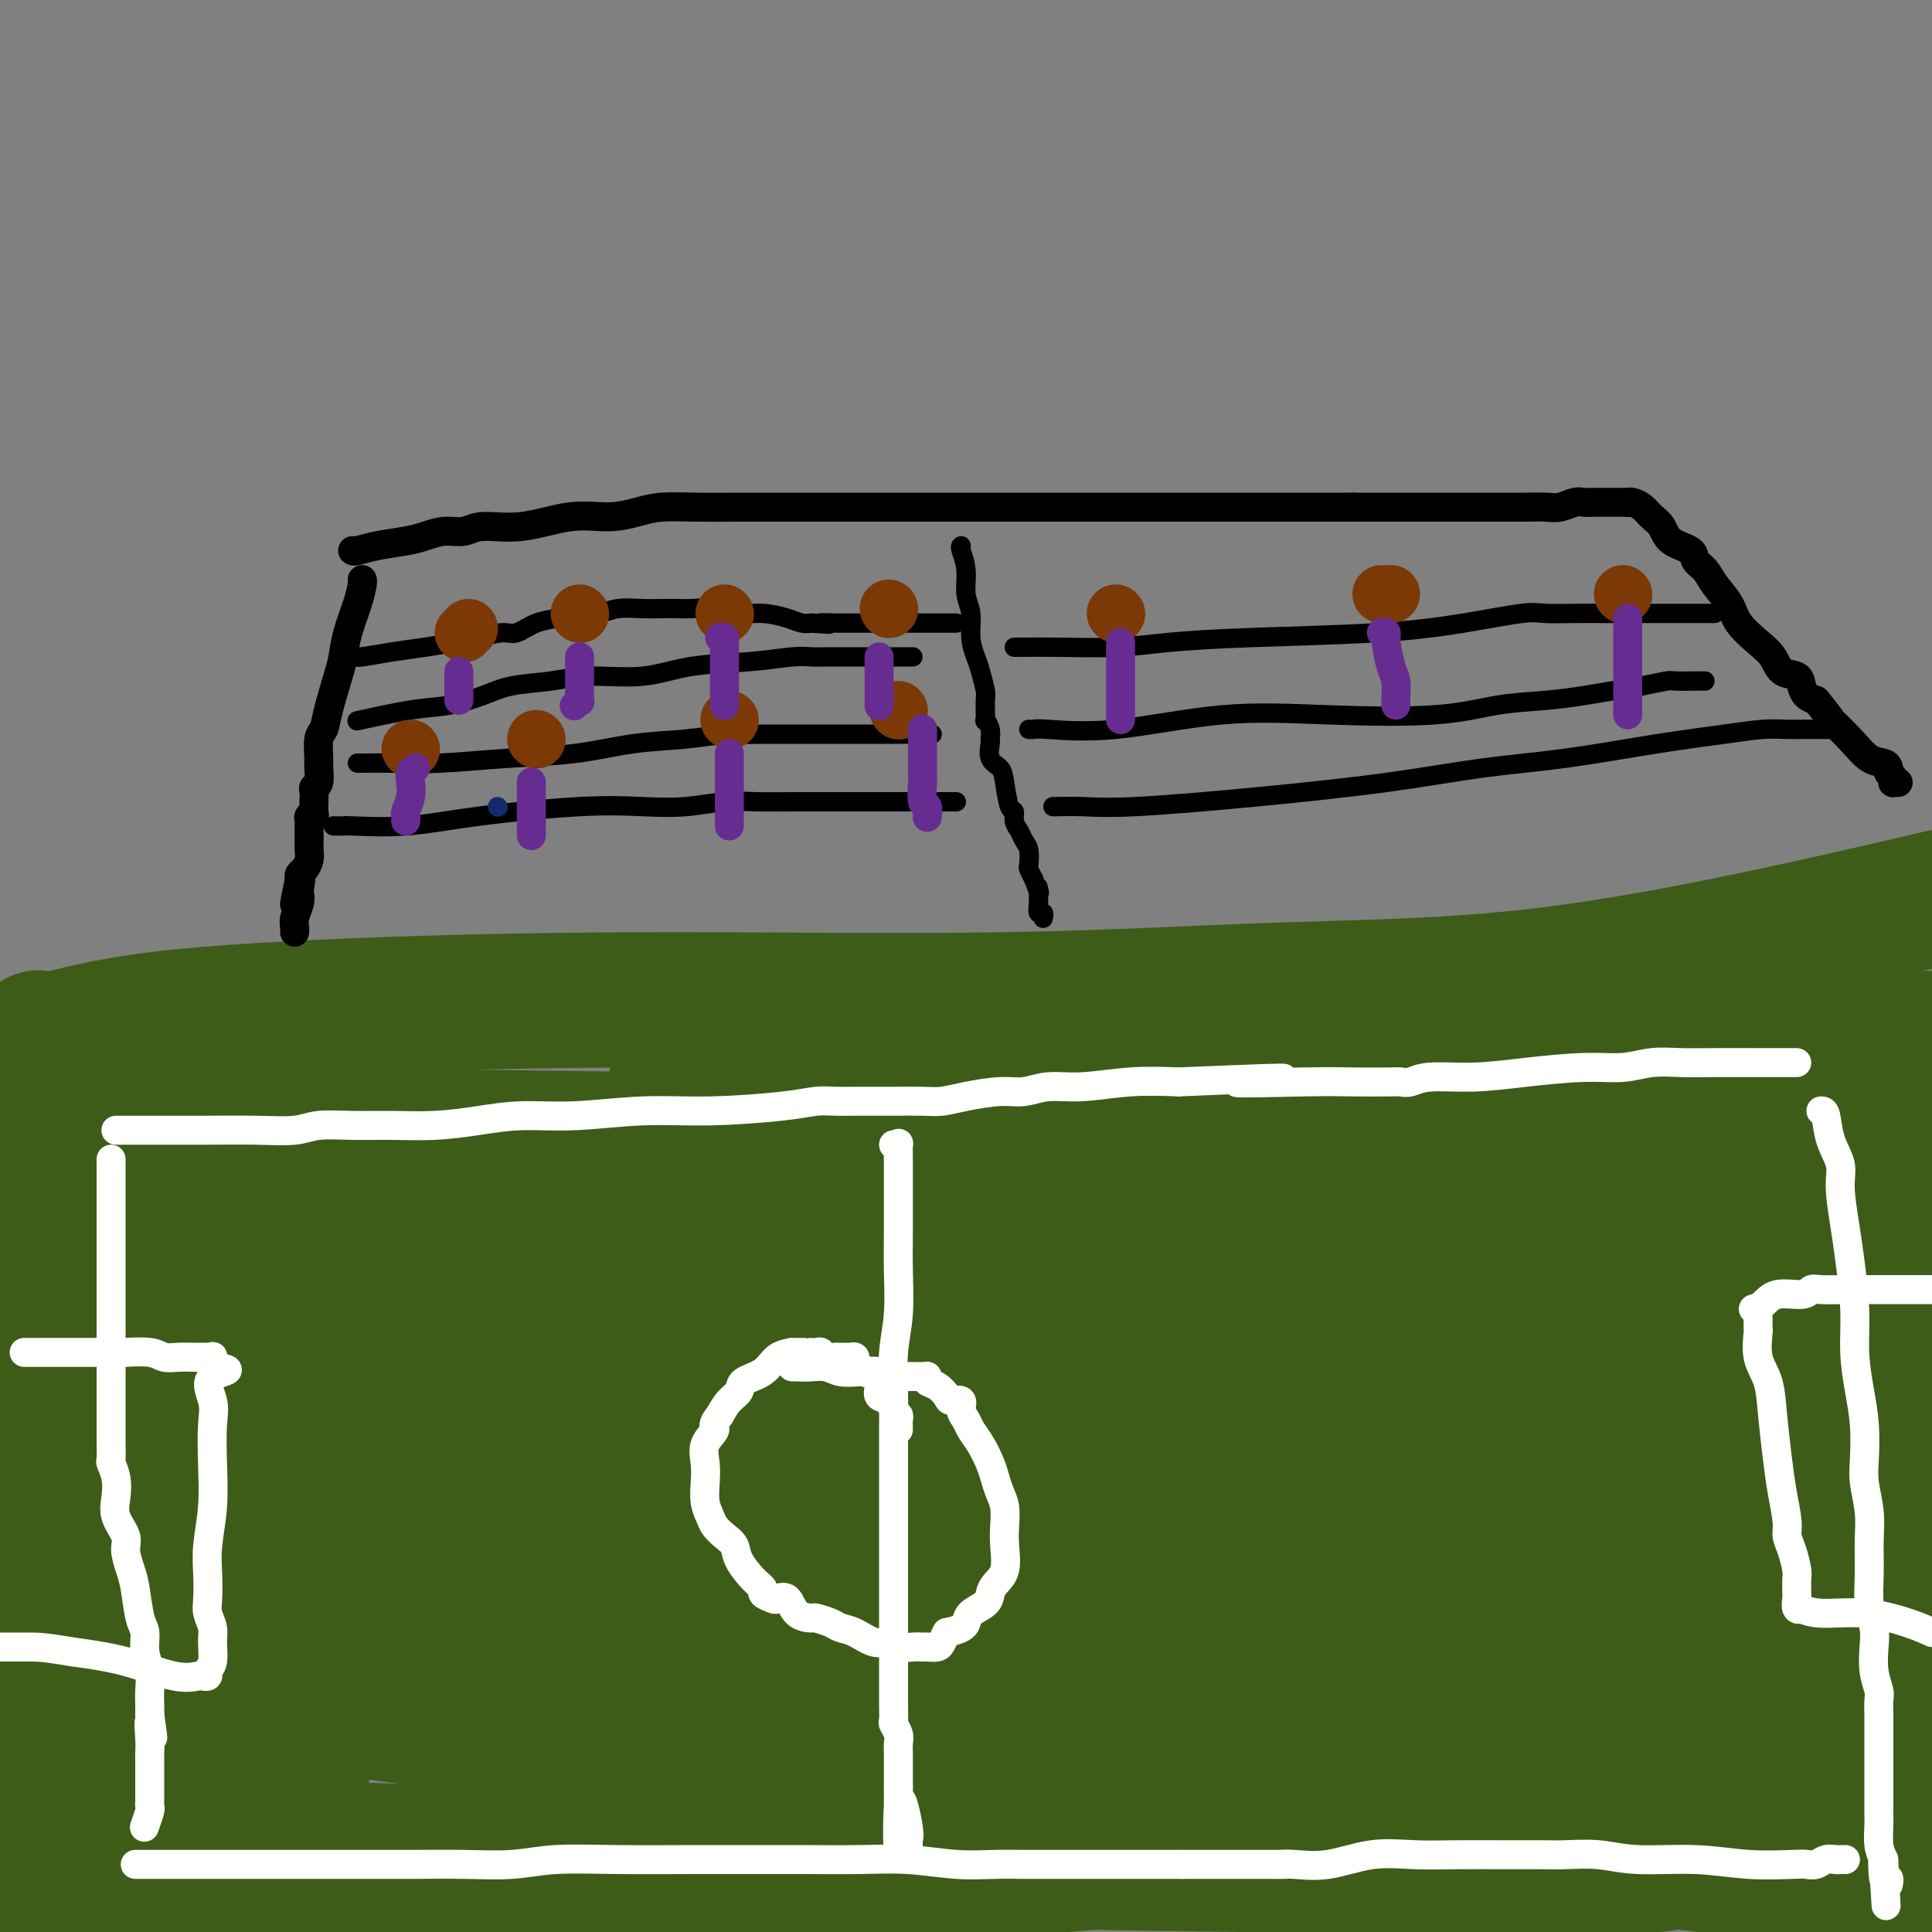 <svg viewBox='0 0 400 400' version='1.1' xmlns='http://www.w3.org/2000/svg' xmlns:xlink='http://www.w3.org/1999/xlink'><rect x="0" y="0" width="400" height="400" fill="#808080" stroke="none"/><g fill='none' stroke='#3D5C18' stroke-width='20' stroke-linecap='round' stroke-linejoin='round'><path d='M20,259c1.004,-0.111 2.009,-0.222 2,0c-0.009,0.222 -1.031,0.777 3,0c4.031,-0.777 13.116,-2.888 24,-4c10.884,-1.112 23.565,-1.227 38,-2c14.435,-0.773 30.622,-2.205 47,-3c16.378,-0.795 32.948,-0.951 46,-1c13.052,-0.049 22.587,0.011 33,0c10.413,-0.011 21.703,-0.093 35,0c13.297,0.093 28.602,0.359 42,0c13.398,-0.359 24.890,-1.344 37,-2c12.110,-0.656 24.837,-0.984 36,-1c11.163,-0.016 20.761,0.281 31,0c10.239,-0.281 21.120,-1.141 32,-2'/><path d='M368,231c0.000,0.000 0.000,0.000 0,0c0.000,0.000 0.000,0.000 0,0'/><path d='M9,261c-0.414,0.015 -0.829,0.029 -1,0c-0.171,-0.029 -0.100,-0.102 0,1c0.100,1.102 0.228,3.380 0,6c-0.228,2.620 -0.810,5.583 -1,9c-0.190,3.417 0.014,7.286 0,11c-0.014,3.714 -0.246,7.271 0,11c0.246,3.729 0.971,7.630 2,11c1.029,3.370 2.361,6.210 3,9c0.639,2.790 0.586,5.529 1,8c0.414,2.471 1.295,4.673 2,7c0.705,2.327 1.232,4.778 2,7c0.768,2.222 1.775,4.214 2,6c0.225,1.786 -0.332,3.366 0,5c0.332,1.634 1.553,3.321 2,5c0.447,1.679 0.120,3.350 0,5c-0.120,1.650 -0.032,3.280 0,5c0.032,1.720 0.008,3.530 0,5c-0.008,1.470 -0.002,2.601 0,4c0.002,1.399 -0.002,3.065 0,5c0.002,1.935 0.011,4.137 0,6c-0.011,1.863 -0.041,3.386 0,5c0.041,1.614 0.155,3.318 0,5c-0.155,1.682 -0.577,3.341 -1,5'/></g>
<g fill='none' stroke='#3D5C18' stroke-width='28' stroke-linecap='round' stroke-linejoin='round'><path d='M30,263c-0.559,0.153 -1.118,0.307 -2,1c-0.882,0.693 -2.086,1.927 -3,3c-0.914,1.073 -1.537,1.987 -3,3c-1.463,1.013 -3.765,2.126 -5,3c-1.235,0.874 -1.405,1.511 -2,2c-0.595,0.489 -1.617,0.831 -2,1c-0.383,0.169 -0.127,0.166 0,0c0.127,-0.166 0.125,-0.496 0,0c-0.125,0.496 -0.373,1.819 -1,3c-0.627,1.181 -1.632,2.222 -2,4c-0.368,1.778 -0.099,4.293 0,7c0.099,2.707 0.026,5.605 0,9c-0.026,3.395 -0.007,7.285 0,11c0.007,3.715 0.002,7.254 0,10c-0.002,2.746 -0.000,4.697 0,7c0.000,2.303 -0.000,4.957 0,8c0.000,3.043 0.001,6.475 0,10c-0.001,3.525 -0.004,7.141 0,10c0.004,2.859 0.015,4.960 0,7c-0.015,2.040 -0.057,4.020 0,6c0.057,1.980 0.211,3.960 0,5c-0.211,1.040 -0.788,1.141 -1,2c-0.212,0.859 -0.061,2.475 0,3c0.061,0.525 0.030,-0.042 0,0c-0.030,0.042 -0.061,0.694 0,1c0.061,0.306 0.212,0.267 0,1c-0.212,0.733 -0.789,2.238 -1,4c-0.211,1.762 -0.057,3.782 0,5c0.057,1.218 0.016,1.634 0,2c-0.016,0.366 -0.008,0.683 0,1'/><path d='M8,392c-0.495,17.013 -0.732,5.046 0,-1c0.732,-6.046 2.435,-6.172 4,-11c1.565,-4.828 2.994,-14.360 5,-26c2.006,-11.640 4.590,-25.389 7,-39c2.410,-13.611 4.645,-27.083 6,-36c1.355,-8.917 1.828,-13.280 2,-16c0.172,-2.720 0.043,-3.796 0,-4c-0.043,-0.204 0.000,0.466 0,0c-0.000,-0.466 -0.044,-2.067 0,-1c0.044,1.067 0.175,4.803 1,10c0.825,5.197 2.345,11.857 5,26c2.655,14.143 6.446,35.769 9,53c2.554,17.231 3.873,30.066 5,40c1.127,9.934 2.064,16.967 3,24'/><path d='M58,397c-0.293,4.257 -0.586,8.515 0,0c0.586,-8.515 2.052,-29.801 4,-45c1.948,-15.199 4.378,-24.309 6,-33c1.622,-8.691 2.434,-16.962 3,-21c0.566,-4.038 0.884,-3.843 1,-4c0.116,-0.157 0.030,-0.668 0,-1c-0.030,-0.332 -0.004,-0.486 0,-1c0.004,-0.514 -0.013,-1.388 0,1c0.013,2.388 0.056,8.040 -1,16c-1.056,7.960 -3.212,18.230 -5,30c-1.788,11.770 -3.207,25.041 -4,33c-0.793,7.959 -0.959,10.605 -1,12c-0.041,1.395 0.043,1.538 0,2c-0.043,0.462 -0.214,1.241 0,1c0.214,-0.241 0.811,-1.503 1,-1c0.189,0.503 -0.031,2.771 0,-1c0.031,-3.771 0.311,-13.580 0,-25c-0.311,-11.420 -1.215,-24.451 -2,-37c-0.785,-12.549 -1.453,-24.616 -2,-31c-0.547,-6.384 -0.973,-7.083 -1,-8c-0.027,-0.917 0.346,-2.050 0,-3c-0.346,-0.950 -1.412,-1.716 -2,-2c-0.588,-0.284 -0.698,-0.087 -1,0c-0.302,0.087 -0.797,0.064 -1,0c-0.203,-0.064 -0.114,-0.168 0,0c0.114,0.168 0.251,0.609 0,1c-0.251,0.391 -0.892,0.734 -1,1c-0.108,0.266 0.317,0.456 0,0c-0.317,-0.456 -1.376,-1.559 -2,-3c-0.624,-1.441 -0.812,-3.221 -1,-5'/><path d='M49,273c-0.464,-1.488 -0.123,-1.209 0,-1c0.123,0.209 0.028,0.348 0,0c-0.028,-0.348 0.010,-1.184 0,0c-0.010,1.184 -0.066,4.388 0,8c0.066,3.612 0.256,7.632 0,12c-0.256,4.368 -0.958,9.085 -1,15c-0.042,5.915 0.577,13.027 0,19c-0.577,5.973 -2.351,10.806 -3,15c-0.649,4.194 -0.174,7.750 0,11c0.174,3.250 0.046,6.193 0,8c-0.046,1.807 -0.011,2.478 0,3c0.011,0.522 -0.001,0.895 0,1c0.001,0.105 0.014,-0.057 0,0c-0.014,0.057 -0.056,0.334 0,0c0.056,-0.334 0.211,-1.279 0,-9c-0.211,-7.721 -0.787,-22.219 -1,-34c-0.213,-11.781 -0.062,-20.845 0,-29c0.062,-8.155 0.036,-15.400 0,-20c-0.036,-4.600 -0.080,-6.553 0,-8c0.080,-1.447 0.286,-2.388 0,-3c-0.286,-0.612 -1.064,-0.896 0,-1c1.064,-0.104 3.970,-0.028 7,0c3.030,0.028 6.183,0.007 10,0c3.817,-0.007 8.297,-0.002 14,0c5.703,0.002 12.629,0.001 17,0c4.371,-0.001 6.185,-0.000 8,0'/><path d='M100,260c10.331,-0.159 8.157,-0.056 9,0c0.843,0.056 4.702,0.063 8,0c3.298,-0.063 6.034,-0.198 11,0c4.966,0.198 12.161,0.728 20,0c7.839,-0.728 16.320,-2.713 23,-4c6.680,-1.287 11.558,-1.874 17,-3c5.442,-1.126 11.447,-2.791 16,-4c4.553,-1.209 7.654,-1.964 11,-3c3.346,-1.036 6.935,-2.355 10,-3c3.065,-0.645 5.604,-0.618 10,-1c4.396,-0.382 10.650,-1.174 16,-2c5.350,-0.826 9.796,-1.687 14,-2c4.204,-0.313 8.165,-0.077 13,0c4.835,0.077 10.544,-0.005 15,0c4.456,0.005 7.658,0.096 11,0c3.342,-0.096 6.822,-0.380 10,0c3.178,0.380 6.054,1.422 10,2c3.946,0.578 8.963,0.691 13,1c4.037,0.309 7.093,0.815 10,1c2.907,0.185 5.666,0.050 7,0c1.334,-0.050 1.245,-0.013 1,0c-0.245,0.013 -0.644,0.004 0,0c0.644,-0.004 2.332,-0.001 4,0c1.668,0.001 3.316,0.000 5,0c1.684,-0.000 3.404,-0.000 5,0c1.596,0.000 3.067,0.000 4,0c0.933,-0.000 1.328,-0.000 2,0c0.672,0.000 1.621,0.000 2,0c0.379,-0.000 0.190,-0.000 0,0'/><path d='M377,242c17.512,0.619 5.291,0.166 1,0c-4.291,-0.166 -0.653,-0.044 1,0c1.653,0.044 1.319,0.012 1,0c-0.319,-0.012 -0.624,-0.003 -1,0c-0.376,0.003 -0.822,0.001 -1,0c-0.178,-0.001 -0.089,-0.000 0,0'/><path d='M0,230c-0.123,-0.021 -0.246,-0.041 0,0c0.246,0.041 0.860,0.144 2,0c1.140,-0.144 2.806,-0.534 7,0c4.194,0.534 10.918,1.993 22,3c11.082,1.007 26.524,1.562 45,2c18.476,0.438 39.985,0.760 66,1c26.015,0.240 56.534,0.399 82,0c25.466,-0.399 45.877,-1.354 64,-2c18.123,-0.646 33.956,-0.982 49,-2c15.044,-1.018 29.298,-2.720 41,-4c11.702,-1.280 20.851,-2.140 30,-3'/><path d='M348,223c-0.309,0.202 -0.619,0.403 1,5c1.619,4.597 5.166,13.588 9,22c3.834,8.412 7.956,16.244 13,26c5.044,9.756 11.012,21.434 15,31c3.988,9.566 5.997,17.019 8,24c2.003,6.981 4.002,13.491 6,20'/><path d='M396,313c0.224,2.628 0.448,5.256 0,0c-0.448,-5.256 -1.569,-18.396 -2,-25c-0.431,-6.604 -0.174,-6.671 0,-7c0.174,-0.329 0.263,-0.919 0,-1c-0.263,-0.081 -0.879,0.349 -1,0c-0.121,-0.349 0.254,-1.475 0,-1c-0.254,0.475 -1.138,2.551 -2,10c-0.862,7.449 -1.703,20.269 -3,33c-1.297,12.731 -3.049,25.371 -4,37c-0.951,11.629 -1.102,22.246 -1,29c0.102,6.754 0.458,9.644 1,11c0.542,1.356 1.271,1.178 2,1'/><path d='M388,382c0.302,4.018 0.603,8.036 0,0c-0.603,-8.036 -2.112,-28.124 -6,-56c-3.888,-27.876 -10.155,-63.538 -14,-84c-3.845,-20.462 -5.268,-25.724 -6,-28c-0.732,-2.276 -0.774,-1.565 -1,-2c-0.226,-0.435 -0.636,-2.016 -1,-1c-0.364,1.016 -0.683,4.629 -1,12c-0.317,7.371 -0.631,18.500 -1,33c-0.369,14.500 -0.794,32.371 0,46c0.794,13.629 2.805,23.017 4,29c1.195,5.983 1.574,8.561 2,10c0.426,1.439 0.901,1.740 1,2c0.099,0.260 -0.177,0.479 0,1c0.177,0.521 0.807,1.344 1,0c0.193,-1.344 -0.053,-4.857 -2,-12c-1.947,-7.143 -5.596,-17.918 -9,-28c-3.404,-10.082 -6.563,-19.471 -8,-23c-1.437,-3.529 -1.152,-1.197 -1,-1c0.152,0.197 0.170,-1.742 0,-1c-0.170,0.742 -0.529,4.166 -2,15c-1.471,10.834 -4.056,29.079 -6,43c-1.944,13.921 -3.249,23.519 -4,30c-0.751,6.481 -0.949,9.845 -1,12c-0.051,2.155 0.044,3.099 0,3c-0.044,-0.099 -0.228,-1.243 0,-1c0.228,0.243 0.869,1.873 0,-3c-0.869,-4.873 -3.248,-16.250 -7,-32c-3.752,-15.750 -8.878,-35.872 -11,-45c-2.122,-9.128 -1.239,-7.261 -1,-7c0.239,0.261 -0.166,-1.084 -1,-1c-0.834,0.084 -2.095,1.595 -4,8c-1.905,6.405 -4.452,17.702 -7,29'/><path d='M302,330c-2.513,10.343 -5.297,21.699 -7,32c-1.703,10.301 -2.326,19.545 -1,25c1.326,5.455 4.600,7.119 6,8c1.400,0.881 0.927,0.978 3,0c2.073,-0.978 6.691,-3.033 11,-9c4.309,-5.967 8.309,-15.848 14,-26c5.691,-10.152 13.075,-20.577 19,-27c5.925,-6.423 10.392,-8.845 14,-11c3.608,-2.155 6.358,-4.044 8,-5c1.642,-0.956 2.178,-0.979 2,-1c-0.178,-0.021 -1.069,-0.040 -1,0c0.069,0.040 1.098,0.141 -1,0c-2.098,-0.141 -7.323,-0.522 -19,1c-11.677,1.522 -29.807,4.948 -51,9c-21.193,4.052 -45.451,8.732 -73,14c-27.549,5.268 -58.389,11.125 -79,15c-20.611,3.875 -30.991,5.768 -37,7c-6.009,1.232 -7.646,1.802 -8,2c-0.354,0.198 0.574,0.023 0,0c-0.574,-0.023 -2.649,0.107 2,0c4.649,-0.107 16.021,-0.452 40,-1c23.979,-0.548 60.565,-1.299 108,-3c47.435,-1.701 105.717,-4.350 164,-7'/><path d='M288,338c15.089,0.000 30.178,0.000 0,0c-30.178,0.000 -105.622,0.000 -166,0c-60.378,0.000 -105.689,0.000 -151,0'/><path d='M32,338c-10.257,0.163 -20.513,0.326 0,0c20.513,-0.326 71.796,-1.140 117,-2c45.204,-0.860 84.331,-1.765 106,-2c21.669,-0.235 25.881,0.199 29,0c3.119,-0.199 5.145,-1.033 3,0c-2.145,1.033 -8.462,3.932 -28,6c-19.538,2.068 -52.297,3.305 -99,3c-46.703,-0.305 -107.352,-2.153 -168,-4'/><path d='M165,320c-23.489,-0.622 -46.978,-1.244 0,0c46.978,1.244 164.422,4.356 230,6c65.578,1.644 79.289,1.822 93,2'/><path d='M358,328c17.111,1.178 34.222,2.356 0,0c-34.222,-2.356 -119.778,-8.244 -194,-13c-74.222,-4.756 -137.111,-8.378 -200,-12'/><path d='M3,286c-9.352,-0.023 -18.703,-0.046 0,0c18.703,0.046 65.462,0.160 98,0c32.538,-0.160 50.857,-0.592 59,-1c8.143,-0.408 6.111,-0.790 3,-1c-3.111,-0.210 -7.299,-0.249 -26,0c-18.701,0.249 -51.915,0.785 -104,0c-52.085,-0.785 -123.043,-2.893 -194,-5'/><path d='M63,327c-27.333,-3.178 -54.667,-6.356 0,0c54.667,6.356 191.333,22.244 265,29c73.667,6.756 84.333,4.378 95,2'/><path d='M296,338c12.205,0.905 24.410,1.810 0,0c-24.410,-1.810 -85.437,-6.336 -125,-8c-39.563,-1.664 -57.664,-0.465 -65,0c-7.336,0.465 -3.907,0.195 -2,0c1.907,-0.195 2.292,-0.316 16,-1c13.708,-0.684 40.739,-1.932 71,-5c30.261,-3.068 63.753,-7.957 84,-12c20.247,-4.043 27.251,-7.241 31,-9c3.749,-1.759 4.244,-2.079 2,-3c-2.244,-0.921 -7.228,-2.443 -26,-6c-18.772,-3.557 -51.331,-9.149 -93,-12c-41.669,-2.851 -92.449,-2.960 -127,-2c-34.551,0.960 -52.872,2.989 -62,4c-9.128,1.011 -9.064,1.006 -9,1'/><path d='M57,286c-10.551,-0.453 -21.102,-0.906 0,0c21.102,0.906 73.857,3.171 122,4c48.143,0.829 91.674,0.222 122,0c30.326,-0.222 47.446,-0.059 54,0c6.554,0.059 2.541,0.014 1,0c-1.541,-0.014 -0.610,0.004 -16,0c-15.390,-0.004 -47.100,-0.029 -81,0c-33.900,0.029 -69.991,0.112 -106,0c-36.009,-0.112 -71.938,-0.420 -96,0c-24.062,0.420 -36.259,1.567 -41,2c-4.741,0.433 -2.026,0.151 -1,0c1.026,-0.151 0.363,-0.169 17,-2c16.637,-1.831 50.575,-5.473 87,-9c36.425,-3.527 75.338,-6.938 107,-9c31.662,-2.062 56.073,-2.773 67,-3c10.927,-0.227 8.369,0.030 8,0c-0.369,-0.030 1.451,-0.349 -2,0c-3.451,0.349 -12.174,1.364 -31,3c-18.826,1.636 -47.757,3.892 -64,6c-16.243,2.108 -19.800,4.067 -22,5c-2.200,0.933 -3.042,0.838 -1,1c2.042,0.162 6.970,0.579 25,1c18.030,0.421 49.162,0.844 81,0c31.838,-0.844 64.382,-2.955 86,-4c21.618,-1.045 32.309,-1.022 43,-1'/><path d='M370,279c8.784,0.105 17.567,0.209 0,0c-17.567,-0.209 -61.486,-0.732 -101,2c-39.514,2.732 -74.625,8.720 -103,15c-28.375,6.280 -50.016,12.853 -62,16c-11.984,3.147 -14.311,2.867 -6,3c8.311,0.133 27.259,0.678 49,0c21.741,-0.678 46.275,-2.580 71,-4c24.725,-1.420 49.640,-2.358 65,-3c15.360,-0.642 21.163,-0.989 23,-1c1.837,-0.011 -0.293,0.313 0,0c0.293,-0.313 3.009,-1.263 -4,1c-7.009,2.263 -23.743,7.741 -45,14c-21.257,6.259 -47.037,13.301 -72,22c-24.963,8.699 -49.109,19.057 -62,25c-12.891,5.943 -14.528,7.473 -16,9c-1.472,1.527 -2.778,3.051 3,4c5.778,0.949 18.641,1.321 46,2c27.359,0.679 69.215,1.663 102,2c32.785,0.337 56.497,0.026 69,0c12.503,-0.026 13.795,0.233 16,0c2.205,-0.233 5.323,-0.959 -4,-1c-9.323,-0.041 -31.087,0.604 -69,0c-37.913,-0.604 -91.975,-2.458 -147,0c-55.025,2.458 -111.012,9.229 -167,16'/><path d='M104,391c-12.275,0.588 -24.549,1.177 0,0c24.549,-1.177 85.922,-4.118 134,-6c48.078,-1.882 82.861,-2.703 107,-3c24.139,-0.297 37.632,-0.069 43,0c5.368,0.069 2.609,-0.023 3,0c0.391,0.023 3.932,0.159 -1,0c-4.932,-0.159 -18.338,-0.615 -37,0c-18.662,0.615 -42.579,2.299 -69,3c-26.421,0.701 -55.344,0.420 -97,0c-41.656,-0.420 -96.045,-0.977 -141,-3c-44.955,-2.023 -80.478,-5.511 -116,-9'/><path d='M40,398c-13.333,-0.750 -26.667,-1.500 0,0c26.667,1.500 93.333,5.250 160,9'/><path d='M177,397c9.238,0.514 18.475,1.027 0,0c-18.475,-1.027 -64.663,-3.595 -98,-5c-33.337,-1.405 -53.821,-1.648 -65,-2c-11.179,-0.352 -13.051,-0.815 -14,-1c-0.949,-0.185 -0.974,-0.093 -1,0'/><path d='M17,389c-5.619,0.039 -11.237,0.079 0,0c11.237,-0.079 39.331,-0.275 68,0c28.669,0.275 57.914,1.021 87,0c29.086,-1.021 58.014,-3.809 72,-5c13.986,-1.191 13.030,-0.787 13,-1c-0.030,-0.213 0.867,-1.045 1,-1c0.133,0.045 -0.497,0.968 -4,0c-3.503,-0.968 -9.877,-3.826 -28,-7c-18.123,-3.174 -47.995,-6.662 -80,-11c-32.005,-4.338 -66.144,-9.525 -96,-13c-29.856,-3.475 -55.428,-5.237 -81,-7'/><path d='M2,345c-7.872,-0.866 -15.745,-1.732 0,0c15.745,1.732 55.107,6.062 100,11c44.893,4.938 95.317,10.483 148,17c52.683,6.517 107.624,14.005 144,18c36.376,3.995 54.188,4.498 72,5'/><path d='M381,386c8.612,0.309 17.225,0.619 0,0c-17.225,-0.619 -60.287,-2.166 -101,-2c-40.713,0.166 -79.077,2.045 -117,5c-37.923,2.955 -75.407,6.987 -93,9c-17.593,2.013 -15.297,2.006 -13,2'/><path d='M113,391c-6.649,0.836 -13.298,1.671 0,0c13.298,-1.671 46.544,-5.850 85,-9c38.456,-3.150 82.123,-5.271 116,-7c33.877,-1.729 57.965,-3.065 72,-4c14.035,-0.935 18.018,-1.467 22,-2'/><path d='M392,368c2.919,0.600 5.839,1.199 0,0c-5.839,-1.199 -20.436,-4.198 -44,-8c-23.564,-3.802 -56.094,-8.408 -87,-13c-30.906,-4.592 -60.188,-9.172 -82,-14c-21.812,-4.828 -36.155,-9.905 -42,-12c-5.845,-2.095 -3.191,-1.209 -1,-3c2.191,-1.791 3.918,-6.260 17,-14c13.082,-7.740 37.520,-18.753 60,-26c22.480,-7.247 43.003,-10.730 60,-14c16.997,-3.270 30.468,-6.326 38,-8c7.532,-1.674 9.124,-1.965 10,-2c0.876,-0.035 1.035,0.185 1,0c-0.035,-0.185 -0.264,-0.774 0,-1c0.264,-0.226 1.020,-0.088 1,0c-0.020,0.088 -0.817,0.128 -1,0c-0.183,-0.128 0.246,-0.423 -1,0c-1.246,0.423 -4.167,1.563 -5,2c-0.833,0.437 0.423,0.169 0,0c-0.423,-0.169 -2.526,-0.241 -1,0c1.526,0.241 6.680,0.796 18,0c11.320,-0.796 28.806,-2.942 48,-5c19.194,-2.058 40.097,-4.029 61,-6'/><path d='M338,241c5.547,0.129 11.094,0.258 0,0c-11.094,-0.258 -38.828,-0.903 -61,0c-22.172,0.903 -38.782,3.353 -52,6c-13.218,2.647 -23.046,5.492 -29,7c-5.954,1.508 -8.035,1.681 -9,2c-0.965,0.319 -0.813,0.786 -1,1c-0.187,0.214 -0.714,0.177 -1,0c-0.286,-0.177 -0.331,-0.492 1,0c1.331,0.492 4.039,1.792 13,2c8.961,0.208 24.176,-0.676 42,0c17.824,0.676 38.257,2.913 58,4c19.743,1.087 38.795,1.023 51,1c12.205,-0.023 17.561,-0.006 21,0c3.439,0.006 4.959,-0.001 6,0c1.041,0.001 1.602,0.008 2,0c0.398,-0.008 0.632,-0.033 1,0c0.368,0.033 0.868,0.124 1,0c0.132,-0.124 -0.105,-0.464 3,0c3.105,0.464 9.553,1.732 16,3'/><path d='M8,215c-0.102,-0.099 -0.205,-0.199 0,0c0.205,0.199 0.717,0.696 4,0c3.283,-0.696 9.336,-2.586 21,-4c11.664,-1.414 28.937,-2.354 47,-3c18.063,-0.646 36.914,-0.999 59,-1c22.086,-0.001 47.407,0.351 69,0c21.593,-0.351 39.458,-1.403 57,-2c17.542,-0.597 34.761,-0.738 54,-3c19.239,-2.262 40.497,-6.646 60,-11c19.503,-4.354 37.252,-8.677 55,-13'/><path d='M140,224c2.834,-0.002 5.668,-0.004 9,0c3.332,0.004 7.163,0.015 11,0c3.837,-0.015 7.681,-0.057 12,0c4.319,0.057 9.112,0.211 13,0c3.888,-0.211 6.871,-0.789 10,-1c3.129,-0.211 6.402,-0.057 10,0c3.598,0.057 7.519,0.015 12,0c4.481,-0.015 9.521,-0.003 14,0c4.479,0.003 8.398,-0.002 13,0c4.602,0.002 9.888,0.012 14,0c4.112,-0.012 7.050,-0.045 10,0c2.950,0.045 5.912,0.167 10,0c4.088,-0.167 9.301,-0.625 14,-1c4.699,-0.375 8.884,-0.668 14,-1c5.116,-0.332 11.165,-0.702 17,-1c5.835,-0.298 11.457,-0.525 16,-1c4.543,-0.475 8.007,-1.199 11,-2c2.993,-0.801 5.513,-1.679 10,-2c4.487,-0.321 10.939,-0.087 17,0c6.061,0.087 11.732,0.025 18,0c6.268,-0.025 13.134,-0.012 20,0'/><path d='M1,241c0.300,-0.030 0.601,-0.061 1,0c0.399,0.061 0.897,0.213 1,0c0.103,-0.213 -0.189,-0.792 0,-1c0.189,-0.208 0.859,-0.046 1,0c0.141,0.046 -0.248,-0.023 0,0c0.248,0.023 1.134,0.139 2,1c0.866,0.861 1.714,2.466 2,5c0.286,2.534 0.010,5.997 0,9c-0.010,3.003 0.245,5.547 0,10c-0.245,4.453 -0.989,10.814 -1,20c-0.011,9.186 0.711,21.196 1,26c0.289,4.804 0.144,2.402 0,0'/></g>
<g fill='none' stroke='#FFFFFF' stroke-width='6' stroke-linecap='round' stroke-linejoin='round'><path d='M24,234c0.146,0.001 0.293,0.001 1,0c0.707,-0.001 1.975,-0.004 5,0c3.025,0.004 7.808,0.015 12,0c4.192,-0.015 7.794,-0.057 11,0c3.206,0.057 6.017,0.212 8,0c1.983,-0.212 3.139,-0.792 5,-1c1.861,-0.208 4.426,-0.046 7,0c2.574,0.046 5.157,-0.025 8,0c2.843,0.025 5.945,0.146 9,0c3.055,-0.146 6.062,-0.560 9,-1c2.938,-0.440 5.807,-0.905 9,-1c3.193,-0.095 6.710,0.181 11,0c4.290,-0.181 9.354,-0.819 14,-1c4.646,-0.181 8.876,0.095 14,0c5.124,-0.095 11.142,-0.561 15,-1c3.858,-0.439 5.555,-0.850 7,-1c1.445,-0.150 2.638,-0.041 4,0c1.362,0.041 2.895,0.012 4,0c1.105,-0.012 1.783,-0.006 3,0c1.217,0.006 2.971,0.012 5,0c2.029,-0.012 4.331,-0.040 6,0c1.669,0.040 2.706,0.150 4,0c1.294,-0.150 2.845,-0.561 5,-1c2.155,-0.439 4.915,-0.906 7,-1c2.085,-0.094 3.495,0.185 5,0c1.505,-0.185 3.104,-0.833 5,-1c1.896,-0.167 4.087,0.147 7,0c2.913,-0.147 6.546,-0.756 10,-1c3.454,-0.244 6.727,-0.122 10,0'/><path d='M244,224c36.319,-1.547 17.117,-0.415 13,0c-4.117,0.415 6.850,0.112 13,0c6.150,-0.112 7.484,-0.034 10,0c2.516,0.034 6.213,0.024 8,0c1.787,-0.024 1.665,-0.062 2,0c0.335,0.062 1.126,0.223 2,0c0.874,-0.223 1.832,-0.829 4,-1c2.168,-0.171 5.548,0.094 9,0c3.452,-0.094 6.977,-0.547 11,-1c4.023,-0.453 8.543,-0.906 12,-1c3.457,-0.094 5.851,0.171 8,0c2.149,-0.171 4.054,-0.778 6,-1c1.946,-0.222 3.932,-0.060 6,0c2.068,0.060 4.218,0.016 7,0c2.782,-0.016 6.196,-0.004 9,0c2.804,0.004 4.999,0.001 6,0c1.001,-0.001 0.808,-0.000 1,0c0.192,0.000 0.769,0.000 1,0c0.231,-0.000 0.115,-0.000 0,0'/><path d='M23,240c0.000,0.202 0.000,0.404 0,1c-0.000,0.596 -0.000,1.585 0,3c0.000,1.415 0.000,3.256 0,5c-0.000,1.744 -0.000,3.393 0,5c0.000,1.607 0.000,3.174 0,5c-0.000,1.826 -0.000,3.911 0,6c0.000,2.089 0.000,4.180 0,6c-0.000,1.820 -0.000,3.367 0,5c0.000,1.633 0.000,3.353 0,5c-0.000,1.647 -0.000,3.223 0,5c0.000,1.777 0.000,3.755 0,5c-0.000,1.245 -0.001,1.757 0,3c0.001,1.243 0.004,3.217 0,4c-0.004,0.783 -0.015,0.376 0,1c0.015,0.624 0.054,2.280 0,3c-0.054,0.720 -0.203,0.503 0,1c0.203,0.497 0.757,1.706 1,3c0.243,1.294 0.173,2.671 0,4c-0.173,1.329 -0.450,2.611 0,4c0.450,1.389 1.626,2.886 2,4c0.374,1.114 -0.053,1.844 0,3c0.053,1.156 0.588,2.738 1,4c0.412,1.262 0.703,2.202 1,4c0.297,1.798 0.601,4.452 1,6c0.399,1.548 0.891,1.990 1,3c0.109,1.010 -0.167,2.588 0,4c0.167,1.412 0.777,2.657 1,4c0.223,1.343 0.060,2.785 0,4c-0.060,1.215 -0.017,2.204 0,3c0.017,0.796 0.009,1.398 0,2'/><path d='M31,355c1.238,8.515 0.332,3.303 0,2c-0.332,-1.303 -0.089,1.302 0,3c0.089,1.698 0.024,2.488 0,3c-0.024,0.512 -0.006,0.747 0,1c0.006,0.253 0.002,0.523 0,1c-0.002,0.477 -0.000,1.161 0,2c0.000,0.839 0.000,1.831 0,2c-0.000,0.169 -0.000,-0.487 0,0c0.000,0.487 0.001,2.117 0,3c-0.001,0.883 -0.004,1.018 0,1c0.004,-0.018 0.015,-0.191 0,0c-0.015,0.191 -0.057,0.744 0,1c0.057,0.256 0.211,0.213 0,1c-0.211,0.787 -0.788,2.404 -1,3c-0.212,0.596 -0.061,0.170 0,0c0.061,-0.170 0.030,-0.085 0,0'/><path d='M28,386c0.134,-0.000 0.267,-0.000 1,0c0.733,0.000 2.065,0.000 3,0c0.935,-0.000 1.472,-0.000 3,0c1.528,0.000 4.046,0.000 7,0c2.954,-0.000 6.344,-0.000 9,0c2.656,0.000 4.578,0.001 8,0c3.422,-0.001 8.346,-0.004 13,0c4.654,0.004 9.040,0.015 13,0c3.960,-0.015 7.494,-0.057 11,0c3.506,0.057 6.986,0.211 10,0c3.014,-0.211 5.564,-0.789 9,-1c3.436,-0.211 7.760,-0.056 13,0c5.240,0.056 11.398,0.014 16,0c4.602,-0.014 7.649,-0.000 11,0c3.351,0.000 7.006,-0.014 11,0c3.994,0.014 8.326,0.056 12,0c3.674,-0.056 6.691,-0.211 10,0c3.309,0.211 6.911,0.789 10,1c3.089,0.211 5.665,0.057 8,0c2.335,-0.057 4.430,-0.015 6,0c1.570,0.015 2.617,0.004 5,0c2.383,-0.004 6.103,-0.001 9,0c2.897,0.001 4.971,0.000 8,0c3.029,-0.000 7.015,-0.000 11,0'/><path d='M245,386c35.739,0.001 16.587,0.002 11,0c-5.587,-0.002 2.393,-0.008 6,0c3.607,0.008 2.842,0.030 3,0c0.158,-0.030 1.238,-0.113 3,0c1.762,0.113 4.204,0.423 7,0c2.796,-0.423 5.945,-1.577 9,-2c3.055,-0.423 6.015,-0.113 9,0c2.985,0.113 5.994,0.029 9,0c3.006,-0.029 6.009,-0.004 9,0c2.991,0.004 5.969,-0.014 8,0c2.031,0.014 3.116,0.060 5,0c1.884,-0.060 4.567,-0.226 7,0c2.433,0.226 4.616,0.845 8,1c3.384,0.155 7.971,-0.154 12,0c4.029,0.154 7.502,0.769 11,1c3.498,0.231 7.021,0.076 9,0c1.979,-0.076 2.414,-0.073 3,0c0.586,0.073 1.324,0.216 2,0c0.676,-0.216 1.292,-0.790 2,-1c0.708,-0.210 1.510,-0.056 2,0c0.490,0.056 0.667,0.015 1,0c0.333,-0.015 0.820,-0.004 1,0c0.180,0.004 0.051,0.001 0,0c-0.051,-0.001 -0.026,-0.001 0,0'/><path d='M377,230c0.372,-0.018 0.744,-0.036 1,1c0.256,1.036 0.397,3.125 1,5c0.603,1.875 1.668,3.534 2,5c0.332,1.466 -0.069,2.738 0,5c0.069,2.262 0.610,5.513 1,8c0.390,2.487 0.630,4.210 1,7c0.370,2.790 0.870,6.647 1,10c0.130,3.353 -0.110,6.201 0,9c0.110,2.799 0.569,5.549 1,8c0.431,2.451 0.833,4.603 1,7c0.167,2.397 0.097,5.038 0,7c-0.097,1.962 -0.223,3.244 0,5c0.223,1.756 0.796,3.985 1,6c0.204,2.015 0.041,3.815 0,6c-0.041,2.185 0.041,4.755 0,7c-0.041,2.245 -0.203,4.167 0,6c0.203,1.833 0.772,3.579 1,5c0.228,1.421 0.114,2.518 0,4c-0.114,1.482 -0.227,3.347 0,5c0.227,1.653 0.793,3.092 1,4c0.207,0.908 0.056,1.285 0,2c-0.056,0.715 -0.015,1.770 0,3c0.015,1.230 0.004,2.637 0,4c-0.004,1.363 -0.001,2.683 0,4c0.001,1.317 0.000,2.630 0,4c-0.000,1.370 -0.001,2.796 0,4c0.001,1.204 0.003,2.184 0,3c-0.003,0.816 -0.011,1.466 0,2c0.011,0.534 0.041,0.951 0,2c-0.041,1.049 -0.155,2.728 0,4c0.155,1.272 0.577,2.136 1,3'/><path d='M390,385c0.944,17.963 0.306,5.871 0,2c-0.306,-3.871 -0.278,0.478 0,2c0.278,1.522 0.806,0.218 1,0c0.194,-0.218 0.056,0.652 0,1c-0.056,0.348 -0.028,0.174 0,0'/><path d='M185,237c0.423,0.086 0.845,0.173 1,0c0.155,-0.173 0.041,-0.605 0,0c-0.041,0.605 -0.010,2.249 0,4c0.010,1.751 -0.001,3.610 0,6c0.001,2.390 0.014,5.312 0,8c-0.014,2.688 -0.056,5.141 0,8c0.056,2.859 0.211,6.122 0,9c-0.211,2.878 -0.789,5.371 -1,8c-0.211,2.629 -0.057,5.395 0,8c0.057,2.605 0.015,5.051 0,8c-0.015,2.949 -0.004,6.403 0,9c0.004,2.597 0.001,4.339 0,6c-0.001,1.661 -0.000,3.240 0,5c0.000,1.760 0.000,3.699 0,6c-0.000,2.301 -0.000,4.963 0,7c0.000,2.037 0.000,3.448 0,5c-0.000,1.552 0.000,3.244 0,4c-0.000,0.756 -0.000,0.575 0,1c0.000,0.425 0.000,1.455 0,3c-0.000,1.545 -0.001,3.603 0,5c0.001,1.397 0.004,2.132 0,3c-0.004,0.868 -0.015,1.870 0,3c0.015,1.130 0.057,2.387 0,3c-0.057,0.613 -0.211,0.582 0,1c0.211,0.418 0.789,1.284 1,2c0.211,0.716 0.057,1.283 0,2c-0.057,0.717 -0.015,1.584 0,2c0.015,0.416 0.004,0.381 0,1c-0.004,0.619 -0.001,1.891 0,3c0.001,1.109 0.001,2.054 0,3'/><path d='M186,370c0.032,21.282 -0.387,7.986 0,4c0.387,-3.986 1.582,1.338 2,4c0.418,2.662 0.061,2.662 0,3c-0.061,0.338 0.176,1.014 0,1c-0.176,-0.014 -0.765,-0.718 -1,-1c-0.235,-0.282 -0.118,-0.141 0,0'/><path d='M186,296c-0.027,-0.747 -0.053,-1.495 0,-2c0.053,-0.505 0.187,-0.768 0,-1c-0.187,-0.232 -0.693,-0.433 -1,-1c-0.307,-0.567 -0.415,-1.500 -1,-2c-0.585,-0.500 -1.648,-0.568 -2,-1c-0.352,-0.432 0.007,-1.229 0,-2c-0.007,-0.771 -0.379,-1.517 -1,-2c-0.621,-0.483 -1.490,-0.704 -2,-1c-0.510,-0.296 -0.662,-0.668 -1,-1c-0.338,-0.332 -0.864,-0.625 -1,-1c-0.136,-0.375 0.117,-0.832 0,-1c-0.117,-0.168 -0.604,-0.045 -1,0c-0.396,0.045 -0.701,0.013 -1,0c-0.299,-0.013 -0.591,-0.007 -1,0c-0.409,0.007 -0.935,0.016 -1,0c-0.065,-0.016 0.333,-0.057 0,0c-0.333,0.057 -1.395,0.211 -2,0c-0.605,-0.211 -0.751,-0.789 -1,-1c-0.249,-0.211 -0.601,-0.057 -1,0c-0.399,0.057 -0.847,0.015 -1,0c-0.153,-0.015 -0.012,-0.003 0,0c0.012,0.003 -0.106,-0.004 -1,0c-0.894,0.004 -2.566,0.017 -3,0c-0.434,-0.017 0.369,-0.065 0,0c-0.369,0.065 -1.909,0.243 -3,1c-1.091,0.757 -1.734,2.092 -3,3c-1.266,0.908 -3.154,1.388 -4,2c-0.846,0.612 -0.651,1.357 -1,2c-0.349,0.643 -1.243,1.184 -2,2c-0.757,0.816 -1.379,1.908 -2,3'/><path d='M149,293c-1.962,2.405 -0.866,2.419 -1,3c-0.134,0.581 -1.497,1.731 -2,3c-0.503,1.269 -0.147,2.658 0,4c0.147,1.342 0.083,2.639 0,4c-0.083,1.361 -0.187,2.787 0,4c0.187,1.213 0.664,2.214 1,3c0.336,0.786 0.530,1.359 1,2c0.470,0.641 1.216,1.352 2,2c0.784,0.648 1.606,1.234 2,2c0.394,0.766 0.361,1.711 1,3c0.639,1.289 1.949,2.920 3,4c1.051,1.080 1.843,1.607 2,2c0.157,0.393 -0.321,0.651 0,1c0.321,0.349 1.442,0.787 2,1c0.558,0.213 0.553,0.200 1,0c0.447,-0.200 1.345,-0.587 2,0c0.655,0.587 1.067,2.146 2,3c0.933,0.854 2.388,1.001 3,1c0.612,-0.001 0.383,-0.150 1,0c0.617,0.150 2.080,0.599 3,1c0.920,0.401 1.295,0.752 2,1c0.705,0.248 1.739,0.392 3,1c1.261,0.608 2.747,1.680 4,2c1.253,0.320 2.271,-0.110 3,0c0.729,0.110 1.169,0.762 2,1c0.831,0.238 2.054,0.061 3,0c0.946,-0.061 1.615,-0.008 2,0c0.385,0.008 0.485,-0.029 1,0c0.515,0.029 1.446,0.123 2,0c0.554,-0.123 0.730,-0.464 1,-1c0.270,-0.536 0.635,-1.268 1,-2'/><path d='M196,338c3.211,-0.667 3.738,-1.333 4,-2c0.262,-0.667 0.260,-1.335 1,-2c0.740,-0.665 2.223,-1.329 3,-2c0.777,-0.671 0.849,-1.351 1,-2c0.151,-0.649 0.381,-1.269 1,-2c0.619,-0.731 1.627,-1.574 2,-3c0.373,-1.426 0.111,-3.435 0,-5c-0.111,-1.565 -0.070,-2.686 0,-4c0.070,-1.314 0.171,-2.820 0,-4c-0.171,-1.180 -0.613,-2.035 -1,-3c-0.387,-0.965 -0.719,-2.040 -1,-3c-0.281,-0.960 -0.510,-1.804 -1,-3c-0.490,-1.196 -1.240,-2.745 -2,-4c-0.760,-1.255 -1.531,-2.217 -2,-3c-0.469,-0.783 -0.636,-1.389 -1,-2c-0.364,-0.611 -0.926,-1.228 -1,-2c-0.074,-0.772 0.340,-1.698 0,-2c-0.340,-0.302 -1.436,0.020 -2,0c-0.564,-0.020 -0.597,-0.384 -1,-1c-0.403,-0.616 -1.174,-1.486 -2,-2c-0.826,-0.514 -1.705,-0.673 -2,-1c-0.295,-0.327 -0.007,-0.823 0,-1c0.007,-0.177 -0.269,-0.033 -1,0c-0.731,0.033 -1.918,-0.043 -3,0c-1.082,0.043 -2.060,0.204 -3,0c-0.940,-0.204 -1.842,-0.773 -3,-1c-1.158,-0.227 -2.573,-0.113 -4,0c-1.427,0.113 -2.867,0.226 -4,0c-1.133,-0.226 -1.959,-0.792 -3,-1c-1.041,-0.208 -2.297,-0.060 -3,0c-0.703,0.060 -0.851,0.030 -1,0'/><path d='M167,283c-4.050,-0.309 -1.674,-0.083 -1,0c0.674,0.083 -0.356,0.022 -1,0c-0.644,-0.022 -0.904,-0.006 -1,0c-0.096,0.006 -0.027,0.002 0,0c0.027,-0.002 0.014,-0.001 0,0'/><path d='M5,280c0.502,-0.000 1.004,-0.000 2,0c0.996,0.000 2.487,0.000 4,0c1.513,-0.000 3.049,-0.001 5,0c1.951,0.001 4.318,0.004 6,0c1.682,-0.004 2.680,-0.015 3,0c0.320,0.015 -0.038,0.057 1,0c1.038,-0.057 3.472,-0.211 5,0c1.528,0.211 2.149,0.789 3,1c0.851,0.211 1.930,0.057 3,0c1.070,-0.057 2.129,-0.017 3,0c0.871,0.017 1.554,0.010 2,0c0.446,-0.010 0.656,-0.023 1,0c0.344,0.023 0.823,0.083 1,0c0.177,-0.083 0.050,-0.309 0,0c-0.050,0.309 -0.025,1.155 0,2'/><path d='M44,283c6.034,0.669 1.618,0.840 0,2c-1.618,1.160 -0.437,3.309 0,5c0.437,1.691 0.131,2.923 0,5c-0.131,2.077 -0.087,5.000 0,8c0.087,3.000 0.219,6.077 0,9c-0.219,2.923 -0.787,5.693 -1,8c-0.213,2.307 -0.072,4.153 0,6c0.072,1.847 0.073,3.695 0,5c-0.073,1.305 -0.220,2.065 0,3c0.220,0.935 0.806,2.044 1,3c0.194,0.956 -0.004,1.759 0,3c0.004,1.241 0.211,2.920 0,4c-0.211,1.080 -0.838,1.560 -1,2c-0.162,0.440 0.142,0.840 0,1c-0.142,0.160 -0.729,0.079 -1,0c-0.271,-0.079 -0.227,-0.155 -1,0c-0.773,0.155 -2.362,0.542 -5,0c-2.638,-0.542 -6.325,-2.012 -10,-3c-3.675,-0.988 -7.337,-1.494 -11,-2'/><path d='M15,342c-6.000,-1.000 -7.000,-1.000 -9,-1c-2.000,0.000 -5.000,0.000 -8,0'/><path d='M363,271c0.643,-0.188 1.286,-0.376 2,-1c0.714,-0.624 1.499,-1.684 3,-2c1.501,-0.316 3.720,0.111 5,0c1.280,-0.111 1.623,-0.762 2,-1c0.377,-0.238 0.789,-0.064 2,0c1.211,0.064 3.222,0.017 5,0c1.778,-0.017 3.322,-0.005 5,0c1.678,0.005 3.490,0.001 5,0c1.510,-0.001 2.717,-0.000 4,0c1.283,0.000 2.641,0.000 4,0'/><path d='M364,273c-0.015,0.854 -0.029,1.708 0,2c0.029,0.292 0.102,0.022 0,1c-0.102,0.978 -0.378,3.204 0,5c0.378,1.796 1.412,3.163 2,5c0.588,1.837 0.731,4.144 1,7c0.269,2.856 0.663,6.261 1,9c0.337,2.739 0.616,4.810 1,7c0.384,2.190 0.873,4.498 1,6c0.127,1.502 -0.110,2.199 0,3c0.110,0.801 0.565,1.706 1,3c0.435,1.294 0.849,2.975 1,4c0.151,1.025 0.039,1.392 0,2c-0.039,0.608 -0.006,1.455 0,2c0.006,0.545 -0.015,0.786 0,1c0.015,0.214 0.065,0.401 0,1c-0.065,0.599 -0.244,1.609 0,2c0.244,0.391 0.911,0.163 1,0c0.089,-0.163 -0.399,-0.262 0,0c0.399,0.262 1.684,0.885 4,1c2.316,0.115 5.662,-0.277 9,0c3.338,0.277 6.668,1.222 9,2c2.332,0.778 3.666,1.389 5,2'/></g>
<g fill='none' stroke='#000000' stroke-width='6' stroke-linecap='round' stroke-linejoin='round'><path d='M75,120c0.060,0.116 0.119,0.233 0,1c-0.119,0.767 -0.417,2.186 -1,4c-0.583,1.814 -1.451,4.023 -2,6c-0.549,1.977 -0.778,3.721 -1,5c-0.222,1.279 -0.438,2.094 -1,4c-0.562,1.906 -1.471,4.904 -2,7c-0.529,2.096 -0.677,3.290 -1,4c-0.323,0.710 -0.822,0.936 -1,2c-0.178,1.064 -0.033,2.967 0,4c0.033,1.033 -0.044,1.197 0,2c0.044,0.803 0.208,2.246 0,3c-0.208,0.754 -0.787,0.819 -1,1c-0.213,0.181 -0.061,0.478 0,1c0.061,0.522 0.030,1.267 0,2c-0.030,0.733 -0.061,1.452 0,2c0.061,0.548 0.212,0.924 0,1c-0.212,0.076 -0.789,-0.148 -1,0c-0.211,0.148 -0.056,0.670 0,1c0.056,0.330 0.015,0.469 0,1c-0.015,0.531 -0.003,1.454 0,2c0.003,0.546 -0.002,0.713 0,1c0.002,0.287 0.011,0.693 0,1c-0.011,0.307 -0.042,0.516 0,1c0.042,0.484 0.155,1.243 0,2c-0.155,0.757 -0.580,1.511 -1,2c-0.420,0.489 -0.834,0.711 -1,1c-0.166,0.289 -0.083,0.644 0,1'/><path d='M62,182c-2.012,9.768 -0.543,3.187 0,1c0.543,-2.187 0.160,0.019 0,1c-0.160,0.981 -0.095,0.736 0,1c0.095,0.264 0.222,1.038 0,2c-0.222,0.962 -0.791,2.114 -1,3c-0.209,0.886 -0.056,1.508 0,2c0.056,0.492 0.016,0.855 0,1c-0.016,0.145 -0.008,0.073 0,0'/><path d='M73,114c0.126,0.089 0.252,0.177 1,0c0.748,-0.177 2.118,-0.621 4,-1c1.882,-0.379 4.275,-0.694 6,-1c1.725,-0.306 2.782,-0.602 4,-1c1.218,-0.398 2.599,-0.899 4,-1c1.401,-0.101 2.824,0.198 4,0c1.176,-0.198 2.106,-0.893 4,-1c1.894,-0.107 4.752,0.374 8,0c3.248,-0.374 6.886,-1.603 10,-2c3.114,-0.397 5.704,0.037 8,0c2.296,-0.037 4.299,-0.546 6,-1c1.701,-0.454 3.100,-0.854 5,-1c1.900,-0.146 4.299,-0.039 7,0c2.701,0.039 5.703,0.011 9,0c3.297,-0.011 6.890,-0.003 10,0c3.110,0.003 5.737,0.001 8,0c2.263,-0.001 4.162,-0.000 6,0c1.838,0.000 3.614,0.000 6,0c2.386,-0.000 5.382,-0.000 8,0c2.618,0.000 4.856,0.000 7,0c2.144,-0.000 4.192,-0.000 6,0c1.808,0.000 3.375,0.000 5,0c1.625,-0.000 3.307,-0.000 6,0c2.693,0.000 6.396,0.000 10,0c3.604,-0.000 7.110,-0.000 10,0c2.890,0.000 5.164,0.000 8,0c2.836,-0.000 6.232,-0.000 9,0c2.768,0.000 4.907,0.000 7,0c2.093,-0.000 4.140,-0.000 6,0c1.860,0.000 3.531,0.000 6,0c2.469,-0.000 5.734,-0.000 9,0'/><path d='M280,105c23.106,0.000 9.370,0.000 5,0c-4.370,-0.000 0.627,-0.000 4,0c3.373,0.000 5.123,0.000 7,0c1.877,-0.000 3.881,-0.000 6,0c2.119,0.000 4.351,0.000 6,0c1.649,-0.000 2.714,-0.000 3,0c0.286,0.000 -0.206,0.001 0,0c0.206,-0.001 1.109,-0.004 2,0c0.891,0.004 1.772,0.015 3,0c1.228,-0.015 2.805,-0.057 4,0c1.195,0.057 2.007,0.211 3,0c0.993,-0.211 2.168,-0.789 3,-1c0.832,-0.211 1.322,-0.057 2,0c0.678,0.057 1.544,0.015 2,0c0.456,-0.015 0.503,-0.004 1,0c0.497,0.004 1.443,0.001 2,0c0.557,-0.001 0.724,-0.000 1,0c0.276,0.000 0.662,0.000 1,0c0.338,-0.000 0.627,-0.000 1,0c0.373,0.000 0.831,0.000 1,0c0.169,-0.000 0.048,-0.000 0,0c-0.048,0.000 -0.024,0.000 0,0'/><path d='M337,104c0.243,-0.063 0.485,-0.126 1,0c0.515,0.126 1.301,0.442 2,1c0.699,0.558 1.310,1.357 2,2c0.690,0.643 1.459,1.130 2,2c0.541,0.870 0.854,2.122 2,3c1.146,0.878 3.126,1.382 4,2c0.874,0.618 0.641,1.350 1,2c0.359,0.650 1.310,1.216 2,2c0.690,0.784 1.119,1.784 2,3c0.881,1.216 2.213,2.648 3,4c0.787,1.352 1.030,2.623 2,4c0.970,1.377 2.666,2.858 4,4c1.334,1.142 2.307,1.945 3,3c0.693,1.055 1.106,2.363 2,3c0.894,0.637 2.271,0.604 3,1c0.729,0.396 0.812,1.222 1,2c0.188,0.778 0.482,1.508 1,2c0.518,0.492 1.259,0.746 2,1'/><path d='M376,145c4.512,5.521 2.793,3.822 3,4c0.207,0.178 2.342,2.233 4,4c1.658,1.767 2.840,3.247 4,4c1.160,0.753 2.297,0.780 3,1c0.703,0.220 0.972,0.633 1,1c0.028,0.367 -0.185,0.687 0,1c0.185,0.313 0.768,0.620 1,1c0.232,0.380 0.114,0.834 0,1c-0.114,0.166 -0.223,0.045 0,0c0.223,-0.045 0.778,-0.013 1,0c0.222,0.013 0.111,0.006 0,0'/></g>
<g fill='none' stroke='#000000' stroke-width='4' stroke-linecap='round' stroke-linejoin='round'><path d='M75,136c-0.400,-0.024 -0.800,-0.048 -1,0c-0.200,0.048 -0.201,0.168 1,0c1.201,-0.168 3.603,-0.624 6,-1c2.397,-0.376 4.790,-0.673 7,-1c2.210,-0.327 4.236,-0.683 6,-1c1.764,-0.317 3.267,-0.596 5,-1c1.733,-0.404 3.695,-0.935 5,-1c1.305,-0.065 1.951,0.336 3,0c1.049,-0.336 2.500,-1.410 4,-2c1.500,-0.590 3.050,-0.698 4,-1c0.950,-0.302 1.300,-0.799 2,-1c0.700,-0.201 1.752,-0.106 3,0c1.248,0.106 2.694,0.225 4,0c1.306,-0.225 2.473,-0.792 4,-1c1.527,-0.208 3.415,-0.057 5,0c1.585,0.057 2.867,0.019 4,0c1.133,-0.019 2.118,-0.020 3,0c0.882,0.020 1.660,0.061 3,0c1.340,-0.061 3.241,-0.223 5,0c1.759,0.223 3.378,0.830 5,1c1.622,0.170 3.249,-0.099 5,0c1.751,0.099 3.625,0.565 5,1c1.375,0.435 2.250,0.839 3,1c0.750,0.161 1.375,0.081 2,0'/><path d='M168,129c6.472,0.464 2.651,0.124 2,0c-0.651,-0.124 1.866,-0.033 3,0c1.134,0.033 0.884,0.009 1,0c0.116,-0.009 0.599,-0.002 1,0c0.401,0.002 0.722,0.001 1,0c0.278,-0.001 0.515,-0.000 1,0c0.485,0.000 1.217,0.000 2,0c0.783,-0.000 1.616,-0.000 3,0c1.384,0.000 3.320,0.000 4,0c0.680,-0.000 0.104,-0.000 1,0c0.896,0.000 3.263,0.000 4,0c0.737,-0.000 -0.157,-0.000 0,0c0.157,0.000 1.366,0.000 2,0c0.634,-0.000 0.695,-0.000 1,0c0.305,0.000 0.856,0.000 1,0c0.144,-0.000 -0.119,-0.000 0,0c0.119,0.000 0.619,0.000 1,0c0.381,-0.000 0.641,-0.000 1,0c0.359,0.000 0.817,0.000 1,0c0.183,-0.000 0.092,-0.000 0,0'/><path d='M199,113c-0.122,0.098 -0.244,0.195 0,1c0.244,0.805 0.853,2.316 1,4c0.147,1.684 -0.168,3.541 0,5c0.168,1.459 0.819,2.521 1,4c0.181,1.479 -0.109,3.377 0,5c0.109,1.623 0.618,2.972 1,4c0.382,1.028 0.637,1.734 1,3c0.363,1.266 0.833,3.091 1,4c0.167,0.909 0.031,0.902 0,2c-0.031,1.098 0.045,3.300 0,4c-0.045,0.700 -0.210,-0.104 0,0c0.210,0.104 0.795,1.116 1,2c0.205,0.884 0.030,1.641 0,2c-0.030,0.359 0.086,0.321 0,1c-0.086,0.679 -0.373,2.075 0,3c0.373,0.925 1.406,1.378 2,2c0.594,0.622 0.751,1.412 1,3c0.249,1.588 0.591,3.973 1,5c0.409,1.027 0.884,0.697 1,1c0.116,0.303 -0.126,1.241 0,2c0.126,0.759 0.622,1.340 1,2c0.378,0.660 0.640,1.398 1,2c0.360,0.602 0.818,1.069 1,2c0.182,0.931 0.087,2.328 0,3c-0.087,0.672 -0.168,0.621 0,1c0.168,0.379 0.584,1.190 1,2'/><path d='M214,182c1.618,4.330 1.165,2.657 1,2c-0.165,-0.657 -0.040,-0.296 0,0c0.040,0.296 -0.003,0.528 0,1c0.003,0.472 0.053,1.185 0,2c-0.053,0.815 -0.210,1.734 0,2c0.210,0.266 0.787,-0.121 1,0c0.213,0.121 0.061,0.749 0,1c-0.061,0.251 -0.030,0.126 0,0'/><path d='M75,149c-0.937,0.208 -1.875,0.417 0,0c1.875,-0.417 6.562,-1.459 10,-2c3.438,-0.541 5.628,-0.580 8,-1c2.372,-0.420 4.925,-1.221 7,-2c2.075,-0.779 3.672,-1.536 6,-2c2.328,-0.464 5.385,-0.635 8,-1c2.615,-0.365 4.786,-0.925 8,-1c3.214,-0.075 7.469,0.334 11,0c3.531,-0.334 6.338,-1.410 10,-2c3.662,-0.590 8.181,-0.694 12,-1c3.819,-0.306 6.939,-0.814 9,-1c2.061,-0.186 3.062,-0.050 4,0c0.938,0.050 1.813,0.013 3,0c1.187,-0.013 2.685,-0.004 4,0c1.315,0.004 2.447,0.001 4,0c1.553,-0.001 3.527,-0.000 5,0c1.473,0.000 2.446,0.000 3,0c0.554,-0.000 0.687,-0.000 1,0c0.313,0.000 0.804,0.000 1,0c0.196,-0.000 0.098,-0.000 0,0'/><path d='M74,158c0.494,0.007 0.987,0.014 2,0c1.013,-0.014 2.545,-0.049 5,0c2.455,0.049 5.833,0.182 10,0c4.167,-0.182 9.122,-0.680 14,-1c4.878,-0.320 9.679,-0.464 14,-1c4.321,-0.536 8.163,-1.464 12,-2c3.837,-0.536 7.671,-0.679 11,-1c3.329,-0.321 6.154,-0.818 8,-1c1.846,-0.182 2.715,-0.049 4,0c1.285,0.049 2.988,0.013 4,0c1.012,-0.013 1.335,-0.004 2,0c0.665,0.004 1.674,0.001 4,0c2.326,-0.001 5.971,-0.000 9,0c3.029,0.000 5.442,0.000 8,0c2.558,-0.000 5.260,-0.000 7,0c1.740,0.000 2.518,0.000 3,0c0.482,-0.000 0.668,-0.000 1,0c0.332,0.000 0.809,0.000 1,0c0.191,-0.000 0.095,-0.000 0,0'/><path d='M69,171c0.870,0.012 1.740,0.024 2,0c0.260,-0.024 -0.090,-0.084 2,0c2.090,0.084 6.618,0.311 11,0c4.382,-0.311 8.617,-1.159 15,-2c6.383,-0.841 14.915,-1.675 21,-2c6.085,-0.325 9.723,-0.140 13,0c3.277,0.140 6.193,0.234 9,0c2.807,-0.234 5.506,-0.795 8,-1c2.494,-0.205 4.784,-0.055 7,0c2.216,0.055 4.357,0.015 7,0c2.643,-0.015 5.789,-0.004 8,0c2.211,0.004 3.488,0.001 5,0c1.512,-0.001 3.259,-0.000 5,0c1.741,0.000 3.474,0.000 5,0c1.526,-0.000 2.843,-0.000 4,0c1.157,0.000 2.152,0.000 3,0c0.848,-0.000 1.547,-0.000 2,0c0.453,0.000 0.660,0.000 1,0c0.340,-0.000 0.811,-0.000 1,0c0.189,0.000 0.094,0.000 0,0'/><path d='M210,134c0.351,0.006 0.703,0.013 2,0c1.297,-0.013 3.540,-0.044 7,0c3.460,0.044 8.138,0.164 12,0c3.862,-0.164 6.907,-0.612 11,-1c4.093,-0.388 9.233,-0.717 17,-1c7.767,-0.283 18.162,-0.521 26,-1c7.838,-0.479 13.118,-1.200 18,-2c4.882,-0.800 9.365,-1.678 12,-2c2.635,-0.322 3.423,-0.086 5,0c1.577,0.086 3.942,0.023 6,0c2.058,-0.023 3.808,-0.006 6,0c2.192,0.006 4.824,0.002 8,0c3.176,-0.002 6.894,-0.000 9,0c2.106,0.000 2.600,0.000 3,0c0.400,-0.000 0.706,-0.000 1,0c0.294,0.000 0.576,0.000 1,0c0.424,-0.000 0.990,-0.000 1,0c0.010,0.000 -0.536,0.000 -1,0c-0.464,-0.000 -0.847,-0.000 -1,0c-0.153,0.000 -0.077,0.000 0,0'/><path d='M213,151c0.366,0.024 0.731,0.048 1,0c0.269,-0.048 0.441,-0.169 3,0c2.559,0.169 7.506,0.627 14,0c6.494,-0.627 14.534,-2.339 22,-3c7.466,-0.661 14.358,-0.271 22,0c7.642,0.271 16.034,0.423 22,0c5.966,-0.423 9.508,-1.423 13,-2c3.492,-0.577 6.936,-0.733 10,-1c3.064,-0.267 5.749,-0.646 8,-1c2.251,-0.354 4.068,-0.683 6,-1c1.932,-0.317 3.977,-0.621 6,-1c2.023,-0.379 4.023,-0.834 5,-1c0.977,-0.166 0.931,-0.045 2,0c1.069,0.045 3.253,0.012 4,0c0.747,-0.012 0.056,-0.003 0,0c-0.056,0.003 0.523,0.001 1,0c0.477,-0.001 0.850,-0.000 1,0c0.150,0.000 0.075,0.000 0,0'/><path d='M218,167c0.036,0.011 0.072,0.023 1,0c0.928,-0.023 2.747,-0.079 5,0c2.253,0.079 4.938,0.293 11,0c6.062,-0.293 15.501,-1.093 25,-2c9.499,-0.907 19.060,-1.920 27,-3c7.940,-1.080 14.261,-2.226 20,-3c5.739,-0.774 10.895,-1.174 17,-2c6.105,-0.826 13.158,-2.078 19,-3c5.842,-0.922 10.472,-1.515 14,-2c3.528,-0.485 5.954,-0.862 8,-1c2.046,-0.138 3.713,-0.037 5,0c1.287,0.037 2.194,0.010 3,0c0.806,-0.010 1.511,-0.003 2,0c0.489,0.003 0.762,0.001 1,0c0.238,-0.001 0.442,-0.000 1,0c0.558,0.000 1.469,0.000 2,0c0.531,-0.000 0.681,-0.000 1,0c0.319,0.000 0.805,0.000 1,0c0.195,-0.000 0.097,-0.000 0,0'/></g>
<g fill='none' stroke='#122B6A' stroke-width='4' stroke-linecap='round' stroke-linejoin='round'><path d='M103,167c0.000,0.000 0.100,0.100 0.1,0.1'/></g>
<g fill='none' stroke='#7C3805' stroke-width='12' stroke-linecap='round' stroke-linejoin='round'><path d='M96,131c0.000,0.000 0.100,0.100 0.1,0.1'/><path d='M97,130c0.000,0.000 0.100,0.100 0.1,0.1'/><path d='M120,127c0.000,0.000 0.100,0.100 0.1,0.1'/><path d='M150,127c0.000,0.000 0.100,0.100 0.1,0.1'/><path d='M184,126c0.000,0.000 0.100,0.100 0.1,0.1'/><path d='M85,155c0.000,0.000 0.100,0.100 0.1,0.1'/><path d='M111,153c0.000,0.000 0.100,0.100 0.1,0.1'/><path d='M151,149c0.000,0.000 0.100,0.100 0.1,0.1'/><path d='M186,147c0.000,0.000 0.100,0.100 0.1,0.1'/><path d='M231,127c0.000,0.000 0.100,0.100 0.1,0.1'/><path d='M286,123c0.311,0.000 0.622,0.000 1,0c0.378,0.000 0.822,0.000 1,0c0.178,0.000 0.089,0.000 0,0'/><path d='M336,123c0.000,0.000 0.100,0.100 0.1,0.1'/></g>
<g fill='none' stroke='#672C91' stroke-width='6' stroke-linecap='round' stroke-linejoin='round'><path d='M95,139c0.000,0.449 0.000,0.897 0,1c0.000,0.103 0.000,-0.141 0,0c0.000,0.141 0.000,0.665 0,1c0.000,0.335 0.000,0.482 0,1c0.000,0.518 0.000,1.409 0,2c0.000,0.591 0.000,0.883 0,1c0.000,0.117 0.000,0.058 0,0'/><path d='M120,136c-0.002,0.629 -0.004,1.258 0,2c0.004,0.742 0.015,1.597 0,3c-0.015,1.403 -0.056,3.356 0,4c0.056,0.644 0.207,-0.019 0,0c-0.207,0.019 -0.774,0.720 -1,1c-0.226,0.280 -0.113,0.140 0,0'/><path d='M149,132c0.423,-0.063 0.845,-0.125 1,0c0.155,0.125 0.041,0.438 0,1c-0.041,0.562 -0.011,1.371 0,2c0.011,0.629 0.003,1.076 0,2c-0.003,0.924 -0.001,2.323 0,3c0.001,0.677 0.000,0.630 0,1c-0.000,0.370 -0.000,1.157 0,2c0.000,0.843 0.000,1.741 0,2c-0.000,0.259 -0.000,-0.123 0,0c0.000,0.123 0.000,0.749 0,1c-0.000,0.251 -0.000,0.125 0,0'/><path d='M182,136c0.000,0.367 0.000,0.735 0,1c0.000,0.265 0.000,0.429 0,1c0.000,0.571 0.000,1.551 0,3c0.000,1.449 0.000,3.368 0,4c0.000,0.632 -0.000,-0.022 0,0c0.000,0.022 0.000,0.721 0,1c0.000,0.279 0.000,0.140 0,0'/><path d='M86,159c-0.415,0.264 -0.829,0.529 -1,1c-0.171,0.471 -0.098,1.149 0,2c0.098,0.851 0.222,1.874 0,3c-0.222,1.126 -0.792,2.353 -1,3c-0.208,0.647 -0.056,0.713 0,1c0.056,0.287 0.016,0.796 0,1c-0.016,0.204 -0.008,0.102 0,0'/><path d='M110,162c0.000,-0.071 0.000,-0.142 0,0c0.000,0.142 0.000,0.496 0,1c-0.000,0.504 0.000,1.158 0,2c-0.000,0.842 0.000,1.872 0,3c-0.000,1.128 0.000,2.354 0,3c0.000,0.646 -0.000,0.712 0,1c0.000,0.288 0.000,0.796 0,1c0.000,0.204 0.000,0.102 0,0'/><path d='M151,156c0.000,0.289 0.000,0.578 0,1c0.000,0.422 0.000,0.977 0,2c0.000,1.023 0.000,2.512 0,4c0.000,1.488 -0.000,2.973 0,4c0.000,1.027 0.000,1.595 0,2c0.000,0.405 0.000,0.648 0,1c0.000,0.352 0.000,0.815 0,1c0.000,0.185 0.000,0.093 0,0'/><path d='M191,151c-0.000,-0.071 -0.000,-0.142 0,0c0.000,0.142 0.000,0.497 0,2c-0.000,1.503 -0.001,4.155 0,5c0.001,0.845 0.004,-0.115 0,0c-0.004,0.115 -0.015,1.306 0,2c0.015,0.694 0.057,0.890 0,2c-0.057,1.110 -0.211,3.132 0,4c0.211,0.868 0.788,0.580 1,1c0.212,0.420 0.061,1.549 0,2c-0.061,0.451 -0.030,0.226 0,0'/><path d='M232,133c0.000,0.071 0.000,0.141 0,1c0.000,0.859 0.000,2.506 0,4c0.000,1.494 0.000,2.835 0,4c-0.000,1.165 -0.000,2.155 0,3c0.000,0.845 0.000,1.546 0,2c0.000,0.454 0.000,0.661 0,1c-0.000,0.339 0.000,0.811 0,1c0.000,0.189 0.000,0.094 0,0'/><path d='M286,131c0.445,-0.093 0.890,-0.186 1,0c0.110,0.186 -0.114,0.651 0,2c0.114,1.349 0.566,3.580 1,5c0.434,1.420 0.848,2.027 1,3c0.152,0.973 0.041,2.312 0,3c-0.041,0.688 -0.011,0.724 0,1c0.011,0.276 0.003,0.793 0,1c-0.003,0.207 -0.002,0.103 0,0'/><path d='M337,128c0.000,0.349 0.000,0.697 0,1c0.000,0.303 0.000,0.559 0,1c0.000,0.441 0.000,1.065 0,2c0.000,0.935 0.000,2.180 0,3c-0.000,0.820 0.000,1.213 0,2c0.000,0.787 0.000,1.966 0,3c0.000,1.034 0.000,1.924 0,3c0.000,1.076 0.000,2.340 0,3c0.000,0.660 0.000,0.716 0,1c0.000,0.284 0.000,0.795 0,1c-0.000,0.205 0.000,0.102 0,0'/></g>
</svg>